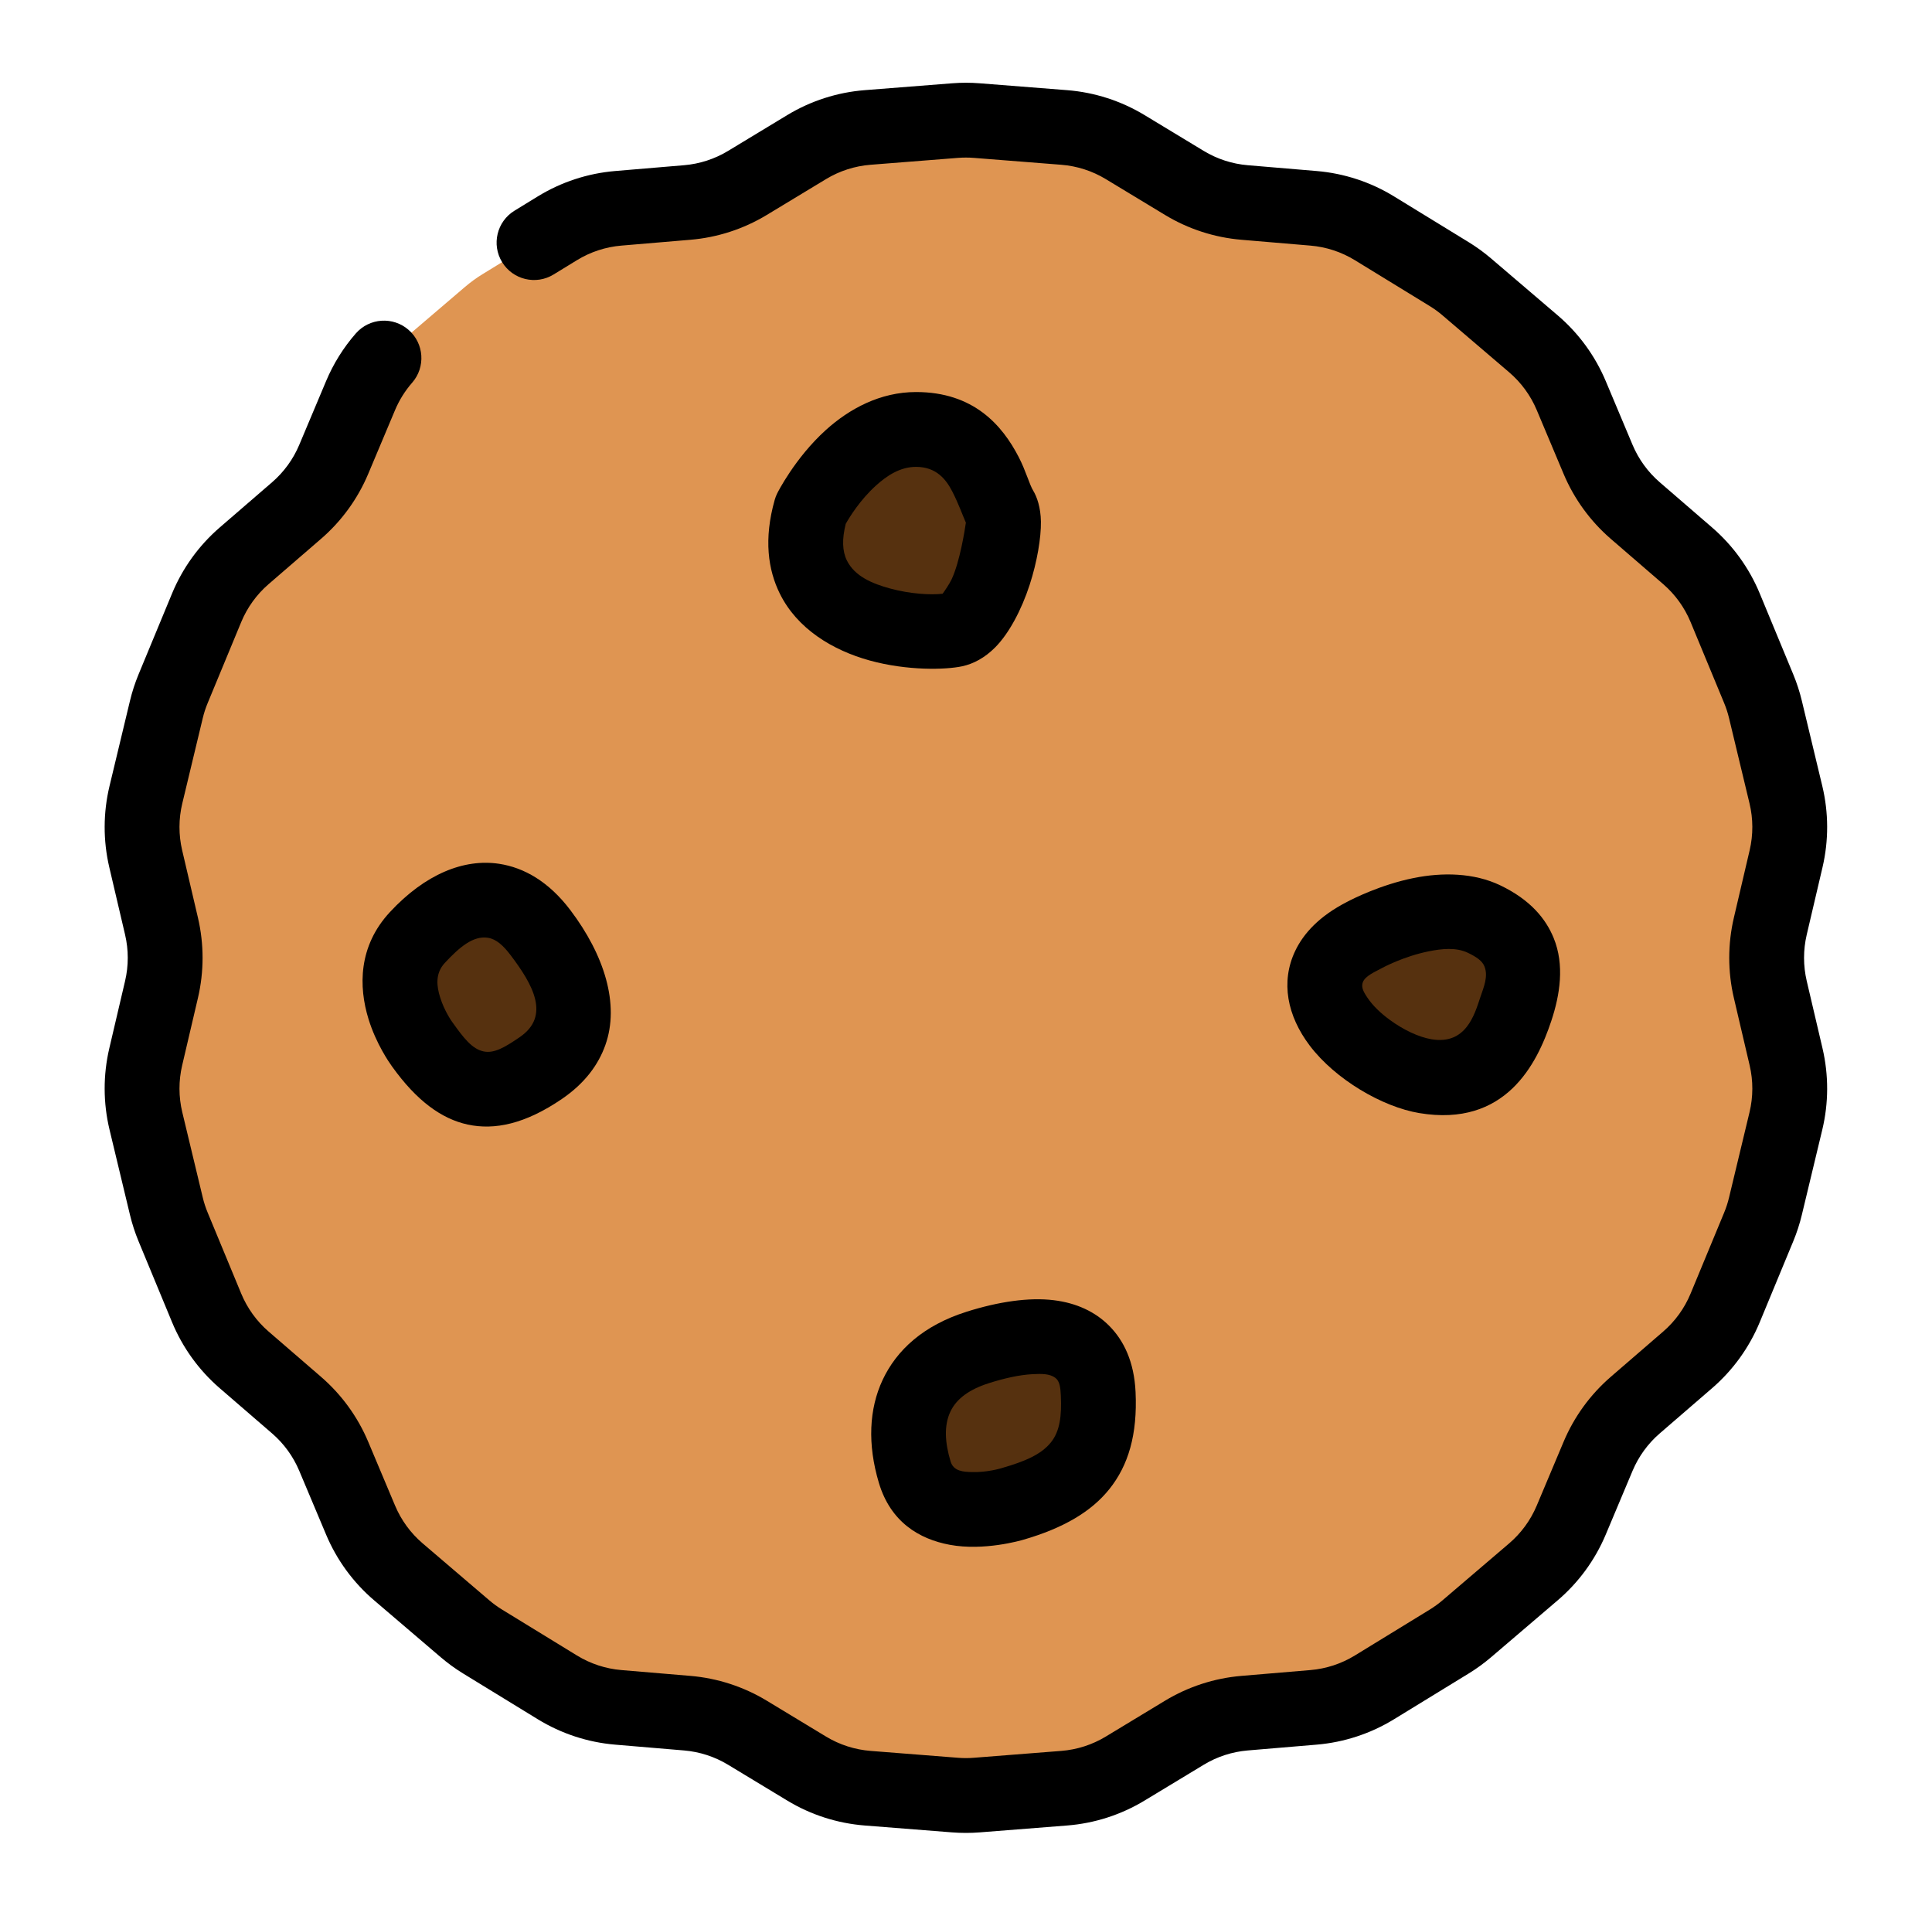 <svg width="121" height="120" viewBox="0 0 121 120" fill="none" xmlns="http://www.w3.org/2000/svg">
<path fill-rule="evenodd" clip-rule="evenodd" d="M59.812 7.551C60.266 7.515 60.722 7.515 61.176 7.551C62.364 7.645 64.857 7.841 66.649 7.982C68 8.088 69.308 8.509 70.468 9.211C71.596 9.894 73.053 10.775 74.177 11.456C75.323 12.149 76.613 12.568 77.947 12.68C79.256 12.791 80.953 12.934 82.267 13.045C83.618 13.159 84.923 13.587 86.078 14.295C87.611 15.234 89.743 16.541 90.76 17.164C91.148 17.401 91.517 17.67 91.863 17.965C92.769 18.739 94.671 20.364 96.038 21.531C97.069 22.411 97.879 23.52 98.405 24.77C98.916 25.985 99.577 27.555 100.086 28.766C100.606 30 101.403 31.097 102.416 31.973C103.41 32.831 104.699 33.945 105.697 34.807C106.723 35.693 107.527 36.806 108.046 38.058C108.734 39.719 109.691 42.03 110.147 43.131C110.321 43.551 110.462 43.985 110.568 44.428C110.847 45.587 111.431 48.019 111.85 49.767C112.167 51.085 112.17 52.458 111.861 53.778C111.561 55.062 111.172 56.72 110.873 57.999C110.568 59.303 110.568 60.659 110.873 61.963C111.172 63.242 111.561 64.901 111.861 66.184C112.17 67.504 112.167 68.878 111.85 70.196C111.431 71.944 110.847 74.376 110.568 75.534C110.462 75.977 110.321 76.411 110.147 76.832C109.691 77.933 108.734 80.243 108.046 81.904C107.527 83.156 106.723 84.27 105.697 85.156C104.699 86.018 103.41 87.131 102.416 87.99C101.403 88.865 100.606 89.962 100.086 91.197C99.577 92.407 98.916 93.977 98.405 95.193C97.879 96.442 97.069 97.551 96.038 98.431C94.671 99.599 92.769 101.223 91.863 101.997C91.517 102.293 91.148 102.561 90.76 102.799C89.743 103.421 87.611 104.728 86.078 105.667C84.923 106.376 83.618 106.804 82.267 106.918C80.953 107.028 79.256 107.172 77.947 107.282C76.613 107.394 75.323 107.814 74.177 108.507C73.053 109.187 71.596 110.069 70.468 110.751C69.308 111.453 68 111.874 66.649 111.98C64.857 112.121 62.364 112.318 61.176 112.411C60.722 112.447 60.266 112.447 59.812 112.411C58.624 112.318 56.13 112.121 54.339 111.98C52.987 111.874 51.68 111.453 50.52 110.751C49.392 110.069 47.935 109.187 46.811 108.507C45.665 107.814 44.375 107.394 43.041 107.282C41.732 107.172 40.035 107.028 38.721 106.918C37.37 106.804 36.065 106.376 34.909 105.667C33.377 104.728 31.244 103.421 30.228 102.799C29.84 102.561 29.471 102.293 29.125 101.997C28.218 101.223 26.317 99.599 24.95 98.431C23.919 97.551 23.109 96.442 22.583 95.193C22.072 93.977 21.411 92.407 20.901 91.197C20.382 89.962 19.585 88.865 18.572 87.99C17.577 87.131 16.288 86.018 15.29 85.156C14.265 84.27 13.461 83.156 12.942 81.904C12.254 80.243 11.297 77.933 10.841 76.832C10.667 76.411 10.526 75.977 10.419 75.534C10.141 74.376 9.557 71.944 9.138 70.196C8.821 68.878 8.817 67.504 9.126 66.184C9.427 64.901 9.815 63.242 10.115 61.963C10.42 60.659 10.42 59.303 10.115 57.999C9.815 56.72 9.427 55.062 9.126 53.778C8.817 52.458 8.821 51.085 9.138 49.767C9.557 48.019 10.141 45.587 10.419 44.428C10.526 43.985 10.667 43.551 10.841 43.131C11.297 42.03 12.254 39.719 12.942 38.058C13.461 36.806 14.265 35.693 15.29 34.807C16.288 33.945 17.577 32.831 18.572 31.973C19.585 31.097 20.382 30 20.901 28.766C21.411 27.555 22.072 25.985 22.583 24.77C23.109 23.52 23.919 22.411 24.95 21.531C26.317 20.364 28.218 18.739 29.125 17.965C29.471 17.67 29.84 17.401 30.228 17.164C31.244 16.541 33.377 15.234 34.909 14.295C36.065 13.587 37.37 13.159 38.721 13.045C40.035 12.934 41.732 12.791 43.041 12.68C44.375 12.568 45.665 12.149 46.811 11.456C47.935 10.775 49.392 9.894 50.52 9.211C51.68 8.509 52.987 8.088 54.339 7.982C56.13 7.841 58.624 7.645 59.812 7.551Z" fill="#DF9552"/>
<path fill-rule="evenodd" clip-rule="evenodd" d="M34.669 17.19C33.567 17.866 32.123 17.519 31.447 16.417C30.772 15.314 31.118 13.87 32.221 13.195L33.685 12.297C35.153 11.398 36.809 10.855 38.524 10.71L42.844 10.346C43.819 10.264 44.761 9.957 45.598 9.451L49.307 7.206C50.779 6.316 52.44 5.781 54.155 5.646L59.628 5.216C60.205 5.17 60.784 5.17 61.36 5.216L66.833 5.646C68.549 5.781 70.209 6.316 71.681 7.206L75.39 9.451C76.227 9.957 77.169 10.264 78.144 10.346L82.464 10.71C84.179 10.855 85.836 11.398 87.303 12.297L91.984 15.166C92.477 15.468 92.945 15.809 93.385 16.184L97.56 19.75C98.868 20.867 99.897 22.275 100.565 23.861L102.246 27.857C102.626 28.759 103.208 29.56 103.948 30.2L107.229 33.034C108.531 34.159 109.552 35.572 110.211 37.162L112.312 42.234C112.533 42.769 112.712 43.319 112.847 43.881L114.129 49.22C114.53 50.893 114.535 52.637 114.143 54.312L113.154 58.534C112.931 59.486 112.931 60.477 113.154 61.429L114.143 65.65C114.535 67.326 114.53 69.07 114.129 70.743L112.847 76.082C112.712 76.644 112.533 77.194 112.312 77.728L110.211 82.801C109.552 84.39 108.531 85.804 107.229 86.929L103.948 89.763C103.208 90.402 102.626 91.204 102.246 92.106L100.565 96.102C99.897 97.688 98.868 99.096 97.56 100.213L93.385 103.779C92.945 104.154 92.477 104.495 91.984 104.797L87.303 107.665C85.836 108.564 84.179 109.108 82.464 109.253L78.144 109.617C77.169 109.699 76.227 110.005 75.39 110.512L71.681 112.756C70.209 113.647 68.549 114.181 66.833 114.316L61.36 114.747C60.784 114.792 60.205 114.792 59.628 114.747L54.155 114.316C52.44 114.181 50.779 113.647 49.307 112.756L45.598 110.512C44.761 110.005 43.819 109.699 42.844 109.617L38.524 109.253C36.809 109.108 35.153 108.564 33.685 107.665L29.004 104.797C28.511 104.495 28.043 104.154 27.603 103.779L23.428 100.213C22.12 99.096 21.091 97.688 20.424 96.102L18.742 92.106C18.363 91.204 17.78 90.402 17.04 89.763L13.759 86.929C12.457 85.804 11.436 84.39 10.777 82.801L8.676 77.728C8.455 77.194 8.276 76.644 8.141 76.082L6.86 70.743C6.458 69.07 6.453 67.326 6.845 65.65L7.834 61.429C8.057 60.477 8.057 59.486 7.834 58.534L6.845 54.312C6.453 52.637 6.458 50.893 6.86 49.22L8.141 43.881C8.276 43.319 8.455 42.769 8.676 42.234L10.777 37.162C11.436 35.572 12.457 34.159 13.759 33.034L17.04 30.2C17.78 29.56 18.363 28.759 18.742 27.857L20.424 23.861C20.882 22.771 21.511 21.766 22.284 20.881C23.135 19.907 24.616 19.807 25.59 20.658C26.564 21.509 26.664 22.99 25.814 23.964C25.369 24.473 25.007 25.052 24.743 25.678L23.061 29.675C22.402 31.241 21.39 32.635 20.103 33.746L16.822 36.58C16.073 37.227 15.486 38.041 15.107 38.955L13.006 44.028C12.879 44.335 12.775 44.652 12.698 44.975L11.416 50.314C11.185 51.276 11.182 52.28 11.408 53.244L12.396 57.465C12.784 59.12 12.784 60.843 12.396 62.498L11.408 66.719C11.182 67.683 11.185 68.686 11.416 69.649L12.698 74.987C12.775 75.311 12.879 75.628 13.006 75.935L15.107 81.007C15.486 81.922 16.073 82.736 16.822 83.383L20.103 86.217C21.39 87.328 22.402 88.721 23.061 90.288L24.743 94.284C25.127 95.197 25.719 96.007 26.472 96.65L30.646 100.216C30.899 100.432 31.169 100.627 31.453 100.801L36.134 103.67C36.978 104.187 37.931 104.5 38.918 104.583L43.238 104.947C44.932 105.09 46.57 105.622 48.024 106.502L51.733 108.747C52.581 109.26 53.536 109.567 54.523 109.645L59.996 110.075C60.328 110.102 60.661 110.102 60.992 110.075L66.466 109.645C67.453 109.567 68.408 109.26 69.255 108.747L72.964 106.502C74.418 105.622 76.056 105.09 77.75 104.947L82.07 104.583C83.057 104.5 84.01 104.187 84.854 103.67L89.536 100.801C89.819 100.627 90.089 100.432 90.342 100.216L94.517 96.65C95.269 96.007 95.862 95.197 96.245 94.284L97.927 90.288C98.586 88.721 99.599 87.328 100.885 86.217L104.166 83.383C104.915 82.736 105.503 81.922 105.881 81.007L107.983 75.935C108.11 75.628 108.213 75.311 108.29 74.987L109.572 69.649C109.803 68.686 109.806 67.683 109.58 66.719L108.592 62.498C108.204 60.843 108.204 59.12 108.592 57.465L109.58 53.244C109.806 52.28 109.803 51.276 109.572 50.314L108.29 44.975C108.213 44.652 108.11 44.335 107.983 44.028L105.881 38.955C105.503 38.041 104.915 37.227 104.166 36.58L100.885 33.746C99.599 32.635 98.586 31.241 97.927 29.675L96.245 25.678C95.862 24.766 95.269 23.956 94.517 23.313L90.342 19.747C90.089 19.531 89.819 19.335 89.536 19.162L84.854 16.293C84.01 15.776 83.057 15.463 82.07 15.38L77.75 15.015C76.056 14.873 74.418 14.34 72.964 13.46L69.255 11.216C68.408 10.703 67.453 10.396 66.466 10.318L60.992 9.887C60.661 9.861 60.328 9.861 59.996 9.887L54.523 10.318C53.536 10.396 52.581 10.703 51.733 11.216L48.024 13.46C46.57 14.34 44.932 14.873 43.238 15.015L38.918 15.38C37.931 15.463 36.978 15.776 36.134 16.293L34.669 17.19Z" fill="black"/>
<path fill-rule="evenodd" clip-rule="evenodd" d="M50.775 31.936C50.775 31.936 53.299 26.894 57.372 26.894C61.445 26.894 62.074 30.901 62.703 31.936C63.331 32.97 61.864 38.981 59.769 39.433C57.674 39.885 48.696 39.283 50.775 31.936Z" fill="#56310F"/>
<path fill-rule="evenodd" clip-rule="evenodd" d="M48.68 30.887C48.68 30.887 49.776 28.687 51.72 26.93C53.196 25.596 55.128 24.55 57.373 24.55C60.966 24.55 62.771 26.617 63.812 28.643C64.251 29.498 64.471 30.333 64.705 30.719C64.948 31.119 65.179 31.782 65.192 32.668C65.206 33.658 64.961 35.168 64.485 36.629C63.977 38.19 63.191 39.673 62.325 40.543C61.688 41.184 60.976 41.57 60.263 41.723C59.225 41.947 56.821 42.009 54.478 41.364C52.136 40.72 49.927 39.373 48.841 37.177C48.103 35.686 47.822 33.766 48.521 31.297C48.561 31.156 48.614 31.018 48.68 30.887ZM59.035 37.181C59.161 37.006 59.452 36.59 59.599 36.278C60.121 35.168 60.432 33.147 60.492 32.731C60.276 32.234 60.022 31.52 59.644 30.784C59.269 30.055 58.667 29.236 57.373 29.236C56.359 29.236 55.528 29.804 54.862 30.406C53.865 31.307 53.205 32.383 52.968 32.804L52.968 32.804C52.731 33.754 52.748 34.507 53.041 35.1C53.536 36.1 54.654 36.552 55.721 36.846C57.004 37.199 58.313 37.268 59.035 37.181Z" fill="black"/>
<path fill-rule="evenodd" clip-rule="evenodd" d="M85.457 58.552C85.457 58.552 89.929 56.104 92.954 57.557C95.98 59.011 95.561 61.316 94.932 63.202C94.303 65.088 93.046 68.021 89.274 67.393C85.502 66.764 79.576 61.536 85.457 58.552Z" fill="#56310F"/>
<path fill-rule="evenodd" clip-rule="evenodd" d="M84.364 56.478C84.369 56.475 84.375 56.472 84.382 56.469C84.383 56.468 84.384 56.468 84.385 56.467C84.71 56.295 86.467 55.4 88.545 54.982C90.326 54.623 92.303 54.645 93.968 55.445C95.855 56.352 96.816 57.539 97.307 58.744C97.994 60.428 97.702 62.298 97.154 63.942C96.254 66.641 94.286 70.603 88.888 69.703C86.582 69.319 83.633 67.599 82.028 65.478C80.618 63.614 80.194 61.489 81.117 59.549C81.63 58.47 82.614 57.373 84.364 56.478ZM86.516 60.641C85.833 60.987 85.361 61.233 85.318 61.664C85.291 61.939 85.455 62.195 85.628 62.458C85.975 62.983 86.488 63.463 87.053 63.875C87.884 64.48 88.836 64.944 89.659 65.081C91.813 65.44 92.349 63.537 92.708 62.46C92.915 61.839 93.227 61.149 92.968 60.513C92.829 60.171 92.474 59.926 91.939 59.669C91.183 59.305 90.278 59.413 89.47 59.576C87.891 59.894 86.581 60.606 86.581 60.606C86.559 60.618 86.538 60.63 86.516 60.641Z" fill="black"/>
<path fill-rule="evenodd" clip-rule="evenodd" d="M26.458 65.419C26.458 65.419 23.525 61.528 26.136 58.712C28.747 55.896 31.585 55.411 33.853 58.407C36.12 61.403 37.074 64.702 33.865 66.888C30.657 69.073 28.665 68.509 26.458 65.419Z" fill="#56310F"/>
<path fill-rule="evenodd" clip-rule="evenodd" d="M24.568 66.804C24.565 66.8 24.561 66.795 24.558 66.79C24.556 66.788 24.554 66.785 24.552 66.783C24.375 66.538 23.554 65.358 23.078 63.81C22.459 61.794 22.432 59.261 24.418 57.119C26.63 54.733 29.062 53.758 31.261 54.093C32.814 54.329 34.365 55.201 35.721 56.993C37.846 59.801 38.821 62.887 37.914 65.442C37.478 66.671 36.631 67.838 35.184 68.824C32.888 70.388 30.973 70.785 29.291 70.421C27.661 70.069 26.099 68.94 24.568 66.804ZM28.365 64.058C29.038 65 29.565 65.686 30.281 65.841C30.952 65.986 31.631 65.575 32.546 64.951C34.499 63.621 33.364 61.644 31.984 59.821C31.526 59.215 31.082 58.805 30.556 58.725C29.636 58.585 28.78 59.307 27.854 60.305C27.229 60.98 27.363 61.799 27.558 62.434C27.836 63.34 28.329 64.009 28.329 64.009C28.341 64.025 28.353 64.041 28.365 64.058Z" fill="black"/>
<path fill-rule="evenodd" clip-rule="evenodd" d="M63.422 94.175C63.422 94.175 58.362 95.767 57.29 92.191C56.218 88.614 57.34 85.612 61.242 84.378C65.143 83.143 68.595 83.325 68.779 87.281C68.964 91.237 67.373 93.034 63.422 94.175Z" fill="#56310F"/>
<path fill-rule="evenodd" clip-rule="evenodd" d="M64.112 96.415C63.922 96.471 61.621 97.136 59.483 96.738C57.56 96.381 55.777 95.306 55.045 92.864C54.322 90.451 54.424 88.235 55.279 86.411C56.157 84.54 57.835 82.998 60.535 82.144C62.535 81.511 64.444 81.231 65.996 81.421C67.409 81.594 68.586 82.136 69.469 83.025C70.38 83.942 71.031 85.267 71.12 87.172C71.245 89.853 70.659 91.775 69.481 93.247C68.36 94.65 66.623 95.69 64.072 96.427L64.112 96.415ZM62.771 91.925C64.172 91.52 65.205 91.091 65.821 90.321C66.382 89.62 66.498 88.667 66.439 87.391C66.415 86.879 66.37 86.491 66.095 86.284C65.742 86.018 65.236 86.024 64.675 86.053C63.84 86.096 62.912 86.307 61.948 86.612C60.746 86.992 59.913 87.568 59.522 88.401C59.108 89.282 59.185 90.354 59.534 91.518C59.722 92.145 60.349 92.166 60.84 92.183C61.826 92.218 62.718 91.941 62.718 91.941C62.736 91.935 62.754 91.93 62.771 91.925Z" fill="black"/>
</svg>
